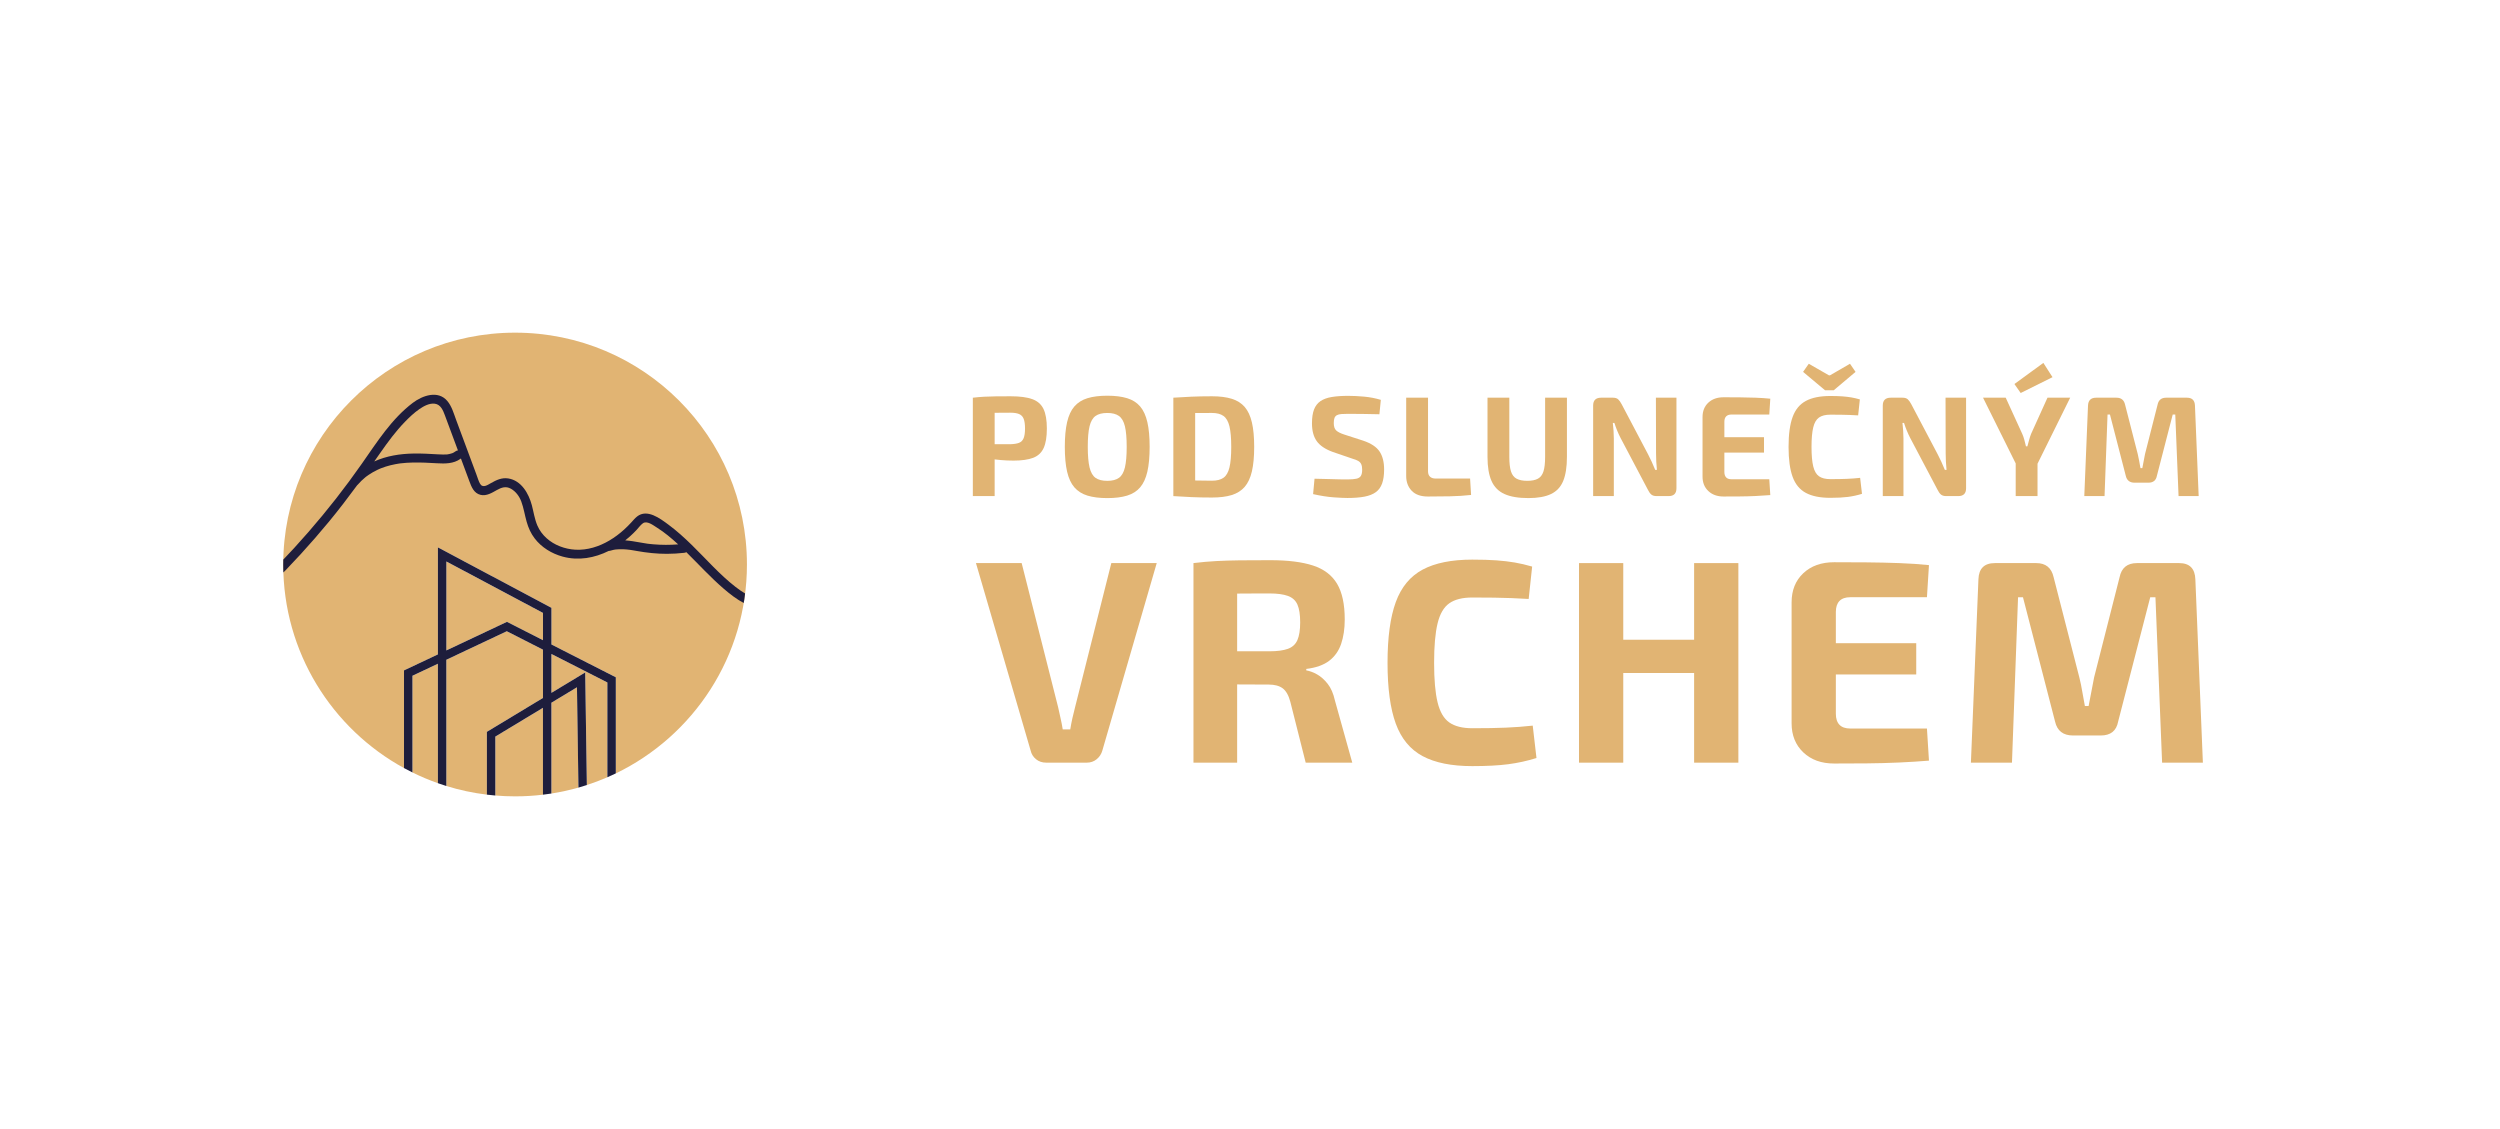 <?xml version="1.0" encoding="utf-8"?>
<!-- Generator: Adobe Illustrator 23.1.0, SVG Export Plug-In . SVG Version: 6.00 Build 0)  -->
<svg version="1.1" id="Vrstva_1" xmlns="http://www.w3.org/2000/svg" xmlns:xlink="http://www.w3.org/1999/xlink" x="0px" y="0px"
	 viewBox="0 0 1757.48 793.7" style="enable-background:new 0 0 1757.48 793.7;" xml:space="preserve">
<style type="text/css">
	.st0{fill:none;}
	.st1{fill:#E1B473;}
	.st2{fill:#1E1D3C;}
	.st3{clip-path:url(#SVGID_2_);}
</style>
<rect y="0" class="st0" width="1757.48" height="793.7"/>
<g>
	<g>
		<g>
			<path class="st1" d="M381.72,558.66v-61.08l-33.49,20.23v41.43c4.58,0.39,9.2,0.59,13.88,0.59
				C368.74,559.84,375.28,559.44,381.72,558.66z"/>
			<path class="st1" d="M381.72,490.65v-33.95l-25.44-12.95l-42.5,20.05v88.75c9.18,2.85,18.71,4.9,28.51,6.08v-44.17L381.72,490.65
				z"/>
			<path class="st1" d="M307.84,466.61l-17.9,8.44v67.98c5.78,2.86,11.75,5.38,17.9,7.55V466.61z"/>
			<path class="st1" d="M362.1,233.86c-90.02,0-162.99,72.97-162.99,162.99c0,61.72,34.31,115.43,84.9,143.1v-68.66l23.83-11.24
				v-75.22l79.81,42.48v25.76l45.28,23.05v67.57c54.54-26.36,92.16-82.2,92.16-146.84C525.09,306.83,452.12,233.86,362.1,233.86z"/>
			<path class="st1" d="M426.99,479.76l-39.34-20.03v27.34l23.75-14.34l1.16,79.14c4.92-1.6,9.73-3.42,14.43-5.47V479.76z"/>
			<polygon class="st1" points="313.77,457.25 356.37,437.15 381.72,450.05 381.72,430.87 313.77,394.71 			"/>
			<path class="st1" d="M387.65,494v63.84c6.47-1.02,12.82-2.41,19.01-4.17l-1.04-70.53L387.65,494z"/>
			<path class="st2" d="M387.65,453.07V427.3l-79.81-42.48v75.22l-23.83,11.24v68.66c1.95,1.07,3.93,2.09,5.93,3.08v-67.98
				l17.9-8.44v83.97c1.96,0.69,3.94,1.36,5.93,1.98v-88.75l42.5-20.05l25.44,12.95v33.95l-39.43,23.81v44.17
				c1.97,0.24,3.95,0.44,5.93,0.61v-41.43l33.49-20.23v61.08c1.99-0.24,3.97-0.51,5.93-0.82V494l17.97-10.85l1.04,70.53
				c1.99-0.56,3.95-1.17,5.91-1.81l-1.16-79.14l-23.75,14.34v-27.34l39.34,20.03v66.64c2-0.87,3.98-1.77,5.93-2.71v-67.57
				L387.65,453.07z M381.72,450.05l-25.34-12.9l-42.6,20.1v-62.54l67.94,36.16V450.05z"/>
		</g>
		<g>
			<defs>
				<path id="SVGID_1_" d="M525.09,396.85c0,90.02-72.97,162.99-162.99,162.99c-90.02,0-162.99-72.97-162.99-162.99
					s72.97-162.99,162.99-162.99C452.12,233.86,525.09,306.83,525.09,396.85"/>
			</defs>
			<clipPath id="SVGID_2_">
				<use xlink:href="#SVGID_1_"  style="overflow:visible;"/>
			</clipPath>
			<g class="st3">
				<path class="st2" d="M549.86,421.07c-0.93-1.59-2.77-1.86-4.33-1.13c-4.45,2.08-9.23,2.19-14.01,0.76
					c-5.09-1.52-10.02-4.68-14.42-8.09c-11.28-8.75-20.72-19.69-30.91-29.63c-5.16-5.03-10.5-9.89-16.3-14.17
					c-5.91-4.37-14.96-11.29-22.02-5.72c-1.57,1.24-2.82,2.8-4.17,4.27c-1.55,1.69-3.18,3.31-4.88,4.86
					c-3.19,2.91-6.64,5.51-10.37,7.72c-7.26,4.29-15.57,6.97-24.06,6.48c-7.3-0.42-14.76-3.17-20.21-8.12
					c-2.74-2.48-4.97-5.47-6.42-8.88c-1.93-4.53-2.62-9.5-3.87-14.23c-2.19-8.23-7.36-17.42-16.62-18.86
					c-4.51-0.7-8.3,1.11-12.12,3.28c-2.5,1.42-5.85,3.76-7.72,0.37c-1.05-1.89-1.64-4.07-2.4-6.1l-2.98-8.03
					c-1.91-5.13-3.81-10.26-5.72-15.4l-5.72-15.4c-1.67-4.51-3.03-9.51-6.21-13.24c-6.54-7.66-17.42-3.75-24.18,1.36
					c-7.47,5.65-13.8,12.57-19.54,19.94c-5.8,7.46-11.02,15.32-16.44,23.05c-5.78,8.26-11.78,16.38-17.99,24.32
					c-12.49,15.96-25.81,31.28-39.88,45.87c-3.52,3.65-7.09,7.25-10.69,10.8c-2.9,2.86,1.57,7.33,4.47,4.47
					c14.52-14.31,28.3-29.35,41.26-45.08c6.83-8.29,13.33-16.79,19.67-25.43c0.15-0.11,0.28-0.23,0.41-0.38
					c1.61-1.86,3.37-3.58,5.27-5.14c0.2-0.16,0.4-0.32,0.6-0.48c0.09-0.07,0.19-0.14,0.28-0.21c0.51-0.38,1.04-0.76,1.57-1.11
					c0.95-0.64,1.92-1.25,2.91-1.82c1.02-0.59,2.07-1.14,3.13-1.64c0.49-0.24,0.99-0.46,1.48-0.68c0.1-0.05,0.21-0.09,0.32-0.14
					c0.3-0.12,0.6-0.24,0.9-0.36c2.12-0.83,4.3-1.52,6.51-2.07c1.13-0.28,2.28-0.53,3.43-0.75c0.71-0.13,1.42-0.25,2.13-0.37
					c0.3-0.05,0.61-0.09,0.91-0.14c0.03,0,0.12-0.02,0.19-0.02c-0.03,0-0.07,0.01-0.12,0.01c0.2-0.03,0.41-0.05,0.61-0.08
					c2.85-0.34,5.71-0.52,8.58-0.58c5.69-0.13,11.39,0.19,17.07,0.52c5.6,0.33,11.65,0.36,16.4-3.1c0.12-0.09,0.24-0.19,0.35-0.29
					c1.97,5.31,3.95,10.62,5.92,15.93c1.51,4.08,3.2,8.55,7.93,9.68c4.13,0.98,7.97-1.45,11.41-3.38c3.28-1.84,6.36-2.91,9.87-0.96
					c3.45,1.92,5.96,5.35,7.32,9c1.72,4.62,2.43,9.54,3.78,14.27c1.19,4.21,2.95,8.19,5.62,11.67c4.87,6.36,12,10.7,19.69,12.8
					c11.19,3.05,22.41,0.96,32.4-4.01c0.34,0.02,0.69-0.01,1.05-0.13c0.72-0.24,1.46-0.44,2.21-0.59c0.35-0.07,0.69-0.14,1.04-0.19
					c0.1-0.02,0.2-0.03,0.3-0.05c-0.29,0.05,0.38-0.05,0.47-0.05c1.61-0.17,3.24-0.21,4.86-0.16c1.61,0.05,3.21,0.19,4.81,0.4
					c0.11,0.02,0.29,0.04,0.37,0.05c0.2,0.03,0.39,0.06,0.59,0.09c0.44,0.07,0.88,0.14,1.32,0.21c0.87,0.14,1.74,0.3,2.61,0.45
					c7.07,1.26,14.16,2.05,21.35,2.02c4.04-0.02,8.07-0.26,12.08-0.71c0.51-0.06,1.02-0.21,1.48-0.45
					c8.7,8.57,16.93,17.63,26.19,25.61c8.6,7.41,19.53,15.38,31.55,14.04c3.01-0.33,5.77-1.18,8.51-2.45
					C550.27,424.68,550.66,422.45,549.86,421.07z M257.39,335.14C257.8,334.82,257.51,335.04,257.39,335.14L257.39,335.14z
					 M320.47,317.14c-0.49,0.36-1,0.69-1.53,0.98c-0.22,0.12-0.45,0.23-0.68,0.34c-0.01,0.01-0.03,0.01-0.05,0.02
					c0.03-0.01,0.06-0.02,0.11-0.04c-0.04,0.02-0.08,0.03-0.13,0.05c-0.08,0.03-0.17,0.07-0.19,0.07c-0.05,0.02-0.1,0.04-0.15,0.06
					c-0.55,0.2-1.11,0.36-1.68,0.49c-0.24,0.06-0.49,0.11-0.74,0.15c-0.16,0.03-0.33,0.06-0.49,0.09c-0.26,0.04-0.23,0.07-0.13,0.05
					c-0.46,0.12-1.12,0.07-1.55,0.09c-0.59,0.03-1.19,0.04-1.78,0.04c-1.19,0-2.37-0.06-3.56-0.13c-5.7-0.32-11.4-0.67-17.11-0.57
					c-9.51,0.16-19.04,1.62-27.71,5.57c1.44-2.04,2.87-4.09,4.3-6.14c5.29-7.57,10.77-15.04,17.22-21.68
					c3.12-3.21,6.45-6.39,10.14-8.94c3.05-2.1,7.07-4.36,10.94-3.83c4.16,0.57,5.78,4.78,7.07,8.22c1.92,5.13,3.81,10.26,5.72,15.4
					c1.14,3.07,2.28,6.15,3.43,9.22C321.42,316.68,320.92,316.82,320.47,317.14z M459.36,382.65c-0.83-0.07-1.65-0.15-2.47-0.24
					c-0.43-0.05-0.86-0.1-1.29-0.15c-0.19-0.02-0.38-0.05-0.57-0.07c-0.05-0.01-0.09-0.01-0.13-0.02c-0.04-0.01-0.09-0.01-0.17-0.03
					c-1.69-0.25-3.37-0.54-5.05-0.84c-3.36-0.6-6.74-1.19-10.14-1.42c1.14-0.91,2.26-1.85,3.34-2.82c1.57-1.41,3.07-2.88,4.52-4.41
					c1.46-1.54,2.8-3.53,4.54-4.78c2.9-2.08,7.29,1.41,9.8,2.98c5.42,3.39,10.31,7.52,15,11.84
					C470.95,383.15,465.13,383.14,459.36,382.65z"/>
				<path class="st2" d="M318,318.57c0.06-0.02,0.13-0.05,0.19-0.07c0.01,0,0.01-0.01,0.02-0.01
					C318.03,318.55,317.98,318.57,318,318.57z"/>
				<path class="st2" d="M281.13,325.83C281.34,325.8,281.25,325.81,281.13,325.83L281.13,325.83z"/>
			</g>
		</g>
	</g>
	<g>
		<g>
			<path class="st1" d="M710.46,278.58c6.48,0,11.56,0.67,15.24,2.01c3.67,1.34,6.3,3.64,7.87,6.92c1.57,3.28,2.36,7.85,2.36,13.73
				c0,5.88-0.75,10.46-2.26,13.73c-1.5,3.28-3.96,5.56-7.37,6.87c-3.41,1.3-8.02,1.96-13.83,1.96c-3.08,0-6.08-0.13-9.02-0.4
				c-2.94-0.27-5.68-0.6-8.22-1c-2.54-0.4-4.71-0.82-6.52-1.25c-1.8-0.43-3.04-0.85-3.71-1.25l0.3-7.62c3.94,0,8.04,0,12.28,0
				c4.24,0,8.44,0,12.58,0c2.67-0.07,4.76-0.4,6.26-1c1.51-0.6,2.57-1.7,3.21-3.31c0.63-1.6,0.95-3.84,0.95-6.72
				c0-2.94-0.32-5.21-0.95-6.82c-0.64-1.6-1.7-2.72-3.21-3.36c-1.5-0.63-3.59-0.95-6.26-0.95c-6.15,0-11.43,0.03-15.84,0.1
				c-4.41,0.07-7.39,0.2-8.92,0.4l-1.5-11.03c2.81-0.33,5.45-0.57,7.92-0.7c2.47-0.13,5.16-0.22,8.07-0.25
				C702.79,278.59,706.32,278.58,710.46,278.58z M699.23,279.58v69.17H683.9v-69.17H699.23z"/>
			<path class="st1" d="M778.43,278.18c5.48,0,10.13,0.59,13.93,1.75c3.81,1.17,6.87,3.11,9.17,5.82c2.31,2.71,3.99,6.38,5.06,11.03
				c1.07,4.65,1.6,10.44,1.6,17.39c0,6.95-0.54,12.75-1.6,17.39c-1.07,4.65-2.76,8.32-5.06,11.03c-2.31,2.71-5.36,4.65-9.17,5.82
				c-3.81,1.17-8.46,1.75-13.93,1.75c-5.48,0-10.13-0.59-13.94-1.75c-3.81-1.17-6.88-3.11-9.22-5.82
				c-2.34-2.71-4.04-6.38-5.11-11.03c-1.07-4.65-1.6-10.44-1.6-17.39c0-6.95,0.53-12.75,1.6-17.39c1.07-4.65,2.77-8.32,5.11-11.03
				c2.34-2.71,5.41-4.65,9.22-5.82C768.31,278.76,772.95,278.18,778.43,278.18z M778.43,290.31c-3.54,0-6.3,0.7-8.27,2.1
				c-1.97,1.4-3.37,3.83-4.21,7.27c-0.84,3.44-1.25,8.27-1.25,14.49c0,6.15,0.42,10.96,1.25,14.44c0.84,3.48,2.24,5.91,4.21,7.32
				c1.97,1.4,4.73,2.1,8.27,2.1c3.47,0,6.2-0.7,8.17-2.1c1.97-1.4,3.37-3.84,4.21-7.32c0.83-3.47,1.25-8.29,1.25-14.44
				c0-6.22-0.42-11.04-1.25-14.49c-0.84-3.44-2.24-5.86-4.21-7.27C784.63,291.01,781.91,290.31,778.43,290.31z"/>
			<path class="st1" d="M852.02,278.58c5.48,0,10.11,0.59,13.88,1.76c3.78,1.17,6.82,3.09,9.12,5.76c2.31,2.67,3.99,6.3,5.06,10.88
				c1.07,4.58,1.6,10.31,1.6,17.19c0,6.88-0.54,12.62-1.6,17.19c-1.07,4.58-2.76,8.2-5.06,10.88c-2.31,2.67-5.35,4.6-9.12,5.77
				c-3.78,1.17-8.41,1.75-13.88,1.75c-5.28,0-10.13-0.1-14.54-0.3c-4.41-0.2-8.62-0.44-12.63-0.7l6.42-11.33
				c2.54,0.13,5.56,0.25,9.07,0.35c3.51,0.1,7.4,0.15,11.68,0.15c3.41,0,6.1-0.68,8.07-2.06c1.97-1.37,3.37-3.79,4.21-7.27
				c0.84-3.47,1.25-8.29,1.25-14.44c0-6.15-0.42-10.96-1.25-14.44c-0.84-3.47-2.24-5.91-4.21-7.32c-1.97-1.4-4.66-2.1-8.07-2.1
				c-4.08,0-7.72,0.02-10.93,0.05c-3.21,0.03-6.35,0.05-9.42,0.05l-6.82-10.83c4.01-0.27,8.2-0.5,12.58-0.7
				C841.81,278.68,846.67,278.58,852.02,278.58z M840.19,279.58v69.17h-15.34v-69.17H840.19z"/>
			<path class="st1" d="M947.85,278.28c3.41,0,7.12,0.19,11.13,0.55c4.01,0.37,7.92,1.12,11.73,2.26l-1,10.13
				c-2.94-0.07-6.38-0.13-10.33-0.2c-3.94-0.07-7.82-0.1-11.63-0.1c-1.87,0-3.46,0.05-4.76,0.15c-1.3,0.1-2.36,0.37-3.16,0.8
				c-0.8,0.44-1.37,1.09-1.7,1.96c-0.33,0.87-0.5,2.07-0.5,3.61c0,2.34,0.55,4.04,1.65,5.11c1.1,1.07,2.99,2.04,5.67,2.91
				l13.33,4.31c5.55,1.87,9.39,4.41,11.53,7.62c2.14,3.21,3.21,7.42,3.21,12.63c0,3.94-0.47,7.22-1.4,9.83
				c-0.94,2.61-2.41,4.65-4.41,6.11c-2,1.47-4.65,2.52-7.92,3.16c-3.28,0.63-7.28,0.95-12.03,0.95c-2.27,0-5.51-0.15-9.72-0.45
				c-4.21-0.3-9.02-1.05-14.44-2.26l1-10.83c3.94,0.07,7.37,0.15,10.28,0.25c2.91,0.1,5.4,0.17,7.47,0.2
				c2.07,0.03,3.87,0.05,5.41,0.05c2.67,0,4.76-0.17,6.27-0.5c1.5-0.33,2.56-1,3.16-2.01c0.6-1,0.9-2.44,0.9-4.31
				c0-1.6-0.22-2.89-0.65-3.86c-0.44-0.97-1.14-1.74-2.11-2.31c-0.97-0.57-2.29-1.09-3.96-1.55l-14.03-4.81
				c-5.28-1.94-9.02-4.48-11.23-7.62c-2.21-3.14-3.31-7.28-3.31-12.43c0-4.01,0.48-7.27,1.45-9.77c0.97-2.51,2.47-4.46,4.51-5.86
				c2.04-1.4,4.68-2.37,7.92-2.91C939.42,278.54,943.31,278.28,947.85,278.28z"/>
			<path class="st1" d="M1003.89,279.58v51.73c0,1.67,0.47,2.94,1.4,3.81c0.93,0.87,2.27,1.3,4.01,1.3h24.16l0.7,11.53
				c-4.75,0.54-9.71,0.85-14.89,0.95c-5.18,0.1-10.34,0.15-15.49,0.15c-5.01,0-8.81-1.35-11.38-4.06s-3.86-6.16-3.86-10.38v-55.04
				H1003.89z"/>
			<path class="st1" d="M1101.54,279.58v41.6c0,7.02-0.87,12.65-2.61,16.89c-1.74,4.25-4.6,7.32-8.57,9.22
				c-3.98,1.9-9.27,2.86-15.89,2.86c-7.02,0-12.63-0.95-16.84-2.86c-4.21-1.9-7.25-4.98-9.12-9.22c-1.87-4.24-2.81-9.87-2.81-16.89
				v-41.6h15.34v41.6c0,4.35,0.38,7.74,1.15,10.18c0.77,2.44,2.09,4.16,3.96,5.16c1.87,1,4.38,1.5,7.52,1.5
				c3.14,0,5.63-0.5,7.47-1.5c1.84-1,3.14-2.72,3.91-5.16c0.77-2.44,1.15-5.83,1.15-10.18v-41.6H1101.54z"/>
			<path class="st1" d="M1178.53,279.58v63.66c0,3.68-1.84,5.51-5.51,5.51h-8.42c-1.67,0-2.94-0.38-3.81-1.15
				c-0.87-0.77-1.67-1.92-2.41-3.46l-19.15-36.29c-0.8-1.54-1.59-3.24-2.36-5.11c-0.77-1.87-1.42-3.67-1.96-5.41h-1.1
				c0.2,1.8,0.37,3.63,0.5,5.46c0.13,1.84,0.2,3.66,0.2,5.46v40.5h-14.54v-63.66c0-3.67,1.87-5.51,5.61-5.51h8.32
				c1.6,0,2.82,0.39,3.66,1.15c0.84,0.77,1.65,1.92,2.46,3.46l18.55,35.19c0.8,1.54,1.64,3.24,2.51,5.11
				c0.87,1.87,1.7,3.81,2.51,5.81h1.2c-0.2-2-0.35-3.96-0.45-5.86c-0.1-1.9-0.15-3.79-0.15-5.66l-0.1-39.2H1178.53z"/>
			<path class="st1" d="M1211.61,279.28c3.74,0,7.52,0.02,11.33,0.05c3.81,0.03,7.55,0.12,11.23,0.25c3.67,0.13,7.12,0.37,10.33,0.7
				l-0.7,11.13h-26.57c-1.67,0-2.92,0.44-3.76,1.3c-0.84,0.87-1.25,2.14-1.25,3.81v35.29c0,1.67,0.42,2.94,1.25,3.81
				c0.83,0.87,2.09,1.3,3.76,1.3h26.57l0.7,11.13c-3.21,0.27-6.65,0.49-10.33,0.65c-3.68,0.17-7.42,0.27-11.23,0.3
				c-3.81,0.03-7.59,0.05-11.33,0.05c-4.41,0-7.97-1.29-10.68-3.86c-2.71-2.57-4.06-5.93-4.06-10.08v-41.91
				c0-4.21,1.35-7.58,4.06-10.12C1203.64,280.55,1207.2,279.28,1211.61,279.28z M1198.68,307.35h41.4v10.83h-41.4V307.35z"/>
			<path class="st1" d="M1286.7,278.38c3.27,0,6.06,0.08,8.37,0.25c2.31,0.17,4.43,0.42,6.37,0.75c1.94,0.33,3.94,0.8,6.02,1.4
				l-1.2,11.23c-2.21-0.13-4.23-0.23-6.07-0.3c-1.84-0.07-3.81-0.12-5.91-0.15c-2.1-0.03-4.63-0.05-7.57-0.05
				c-3.41,0-6.07,0.67-7.97,2.01c-1.9,1.34-3.26,3.66-4.06,6.97c-0.8,3.31-1.2,7.87-1.2,13.68c0,5.81,0.4,10.38,1.2,13.68
				c0.8,3.31,2.16,5.63,4.06,6.97c1.9,1.34,4.56,2.01,7.97,2.01c4.61,0,8.49-0.07,11.63-0.2c3.14-0.13,6.25-0.37,9.32-0.7l1.3,11.23
				c-3.21,1-6.48,1.72-9.82,2.16c-3.34,0.43-7.49,0.65-12.43,0.65c-7.15,0-12.88-1.15-17.19-3.46c-4.31-2.31-7.42-6.07-9.32-11.28
				c-1.9-5.21-2.86-12.23-2.86-21.05c0-8.82,0.95-15.84,2.86-21.05c1.9-5.21,5.01-8.97,9.32-11.28
				C1273.82,279.53,1279.55,278.38,1286.7,278.38z M1300.53,255.72l3.91,5.71l-15.34,12.93h-6.11l-15.44-12.93l4.01-5.71l14.14,8.12
				h0.8L1300.53,255.72z"/>
			<path class="st1" d="M1382.14,279.58v63.66c0,3.68-1.84,5.51-5.51,5.51h-8.42c-1.67,0-2.94-0.38-3.81-1.15
				c-0.87-0.77-1.67-1.92-2.41-3.46l-19.15-36.29c-0.8-1.54-1.59-3.24-2.36-5.11c-0.77-1.87-1.42-3.67-1.96-5.41h-1.1
				c0.2,1.8,0.37,3.63,0.5,5.46c0.13,1.84,0.2,3.66,0.2,5.46v40.5h-14.54v-63.66c0-3.67,1.87-5.51,5.61-5.51h8.32
				c1.6,0,2.82,0.39,3.66,1.15c0.84,0.77,1.65,1.92,2.46,3.46l18.55,35.19c0.8,1.54,1.64,3.24,2.51,5.11
				c0.87,1.87,1.7,3.81,2.51,5.81h1.2c-0.2-2-0.35-3.96-0.45-5.86c-0.1-1.9-0.15-3.79-0.15-5.66l-0.1-39.2H1382.14z"/>
			<path class="st1" d="M1455.32,279.58l-23.36,47.22h-14.44l-23.46-47.22h15.94l11.63,25.46c0.6,1.34,1.1,2.77,1.5,4.31
				c0.4,1.54,0.77,3.01,1.1,4.41h1c0.4-1.4,0.8-2.87,1.2-4.41c0.4-1.54,0.87-2.97,1.4-4.31l11.53-25.46H1455.32z M1436.47,255.12
				l6.42,10.03l-22.36,11.13l-4.41-6.32L1436.47,255.12z M1432.36,317.47v31.28h-15.34v-31.28H1432.36z"/>
			<path class="st1" d="M1537.43,279.58c3.61,0,5.48,1.87,5.61,5.61l2.61,63.56h-14.14l-2.31-57.34h-1.8l-11.13,43.11
				c-0.6,3.21-2.61,4.81-6.02,4.81h-9.62c-3.41,0-5.48-1.6-6.22-4.81l-11.13-43.11h-1.7l-2.1,57.34h-14.24l2.61-63.56
				c0.13-3.74,2.04-5.61,5.71-5.61h14.34c3.27,0,5.28,1.64,6.02,4.91l8.92,34.79c0.4,1.6,0.73,3.23,1,4.86
				c0.27,1.64,0.57,3.29,0.9,4.96h1.3c0.33-1.67,0.65-3.32,0.95-4.96c0.3-1.64,0.62-3.29,0.95-4.96l8.82-34.69
				c0.67-3.27,2.67-4.91,6.02-4.91H1537.43z"/>
		</g>
		<g>
			<path class="st1" d="M813.17,395.85L774.95,527.6c-0.68,2.44-2,4.47-3.96,6.1c-1.97,1.63-4.31,2.44-7.01,2.44H735.5
				c-2.85,0-5.26-0.81-7.22-2.44c-1.97-1.63-3.22-3.66-3.76-6.1l-38.43-131.76h32.13l25.62,101.26c0.54,2.58,1.12,5.18,1.73,7.83
				c0.61,2.64,1.12,5.25,1.52,7.83h5.29c0.41-2.57,0.91-5.22,1.52-7.93c0.61-2.71,1.25-5.35,1.93-7.93l25.42-101.05H813.17z"/>
			<path class="st1" d="M893.08,393.81c12.33,0,22.33,1.25,29.99,3.76c7.66,2.51,13.28,6.78,16.88,12.81
				c3.59,6.03,5.39,14.4,5.39,25.11c0,6.51-0.85,12.23-2.54,17.18c-1.7,4.95-4.51,8.91-8.44,11.89c-3.93,2.98-9.29,4.88-16.06,5.69
				v1.02c2.44,0.41,4.98,1.36,7.63,2.85c2.64,1.49,5.11,3.69,7.42,6.61c2.3,2.92,4,6.81,5.08,11.69l12.2,43.72h-32.74l-10.78-42.7
				c-1.22-4.61-3.02-7.79-5.39-9.56c-2.37-1.76-5.66-2.64-9.86-2.64c-9.22,0-16.98-0.03-23.28-0.1c-6.3-0.07-11.59-0.17-15.86-0.31
				c-4.27-0.13-8.1-0.27-11.49-0.41l0.61-22.57h50.63c5.42,0,9.72-0.58,12.91-1.73c3.18-1.15,5.42-3.22,6.71-6.2
				c1.29-2.98,1.93-7.12,1.93-12.4c0-5.42-0.65-9.59-1.93-12.5c-1.29-2.91-3.53-4.95-6.71-6.1c-3.19-1.15-7.49-1.73-12.91-1.73
				c-12.74,0-23.52,0.07-32.33,0.2c-8.81,0.14-14.84,0.34-18.1,0.61l-3.05-22.16c5.69-0.68,11.05-1.15,16.06-1.42
				c5.01-0.27,10.5-0.44,16.47-0.51C877.49,393.85,884.67,393.81,893.08,393.81z M869.7,395.85v140.3h-30.7v-140.3H869.7z"/>
			<path class="st1" d="M1035,393.41c6.64,0,12.3,0.17,16.98,0.51c4.68,0.34,8.98,0.85,12.91,1.52c3.93,0.68,8,1.63,12.2,2.85
				l-2.44,22.77c-4.47-0.27-8.58-0.47-12.3-0.61c-3.73-0.13-7.73-0.24-12-0.31c-4.27-0.07-9.39-0.1-15.35-0.1
				c-6.91,0-12.3,1.36-16.16,4.07c-3.86,2.71-6.61,7.42-8.23,14.13c-1.63,6.71-2.44,15.96-2.44,27.75c0,11.79,0.81,21.04,2.44,27.75
				c1.63,6.71,4.37,11.42,8.23,14.13c3.86,2.71,9.25,4.07,16.16,4.07c9.35,0,17.21-0.13,23.59-0.41c6.37-0.27,12.67-0.74,18.91-1.42
				l2.64,22.77c-6.51,2.03-13.15,3.49-19.93,4.37c-6.78,0.88-15.18,1.32-25.21,1.32c-14.51,0-26.13-2.34-34.87-7.01
				c-8.74-4.68-15.05-12.3-18.91-22.87s-5.79-24.81-5.79-42.7c0-17.89,1.93-32.13,5.79-42.7c3.86-10.57,10.17-18.2,18.91-22.87
				C1008.87,395.75,1020.5,393.41,1035,393.41z"/>
			<path class="st1" d="M1141.14,395.85v140.3h-31.11v-140.3H1141.14z M1193.19,449.73v23.38h-53.68v-23.38H1193.19z
				 M1222.06,395.85v140.3h-31.11v-140.3H1222.06z"/>
			<path class="st1" d="M1289.36,395.24c7.59,0,15.25,0.03,22.98,0.1c7.73,0.07,15.32,0.24,22.77,0.51
				c7.45,0.27,14.44,0.75,20.94,1.42l-1.42,22.57h-53.88c-3.39,0-5.93,0.88-7.62,2.64c-1.7,1.76-2.54,4.34-2.54,7.73v71.57
				c0,3.39,0.85,5.97,2.54,7.73c1.69,1.76,4.23,2.64,7.62,2.64h53.88l1.42,22.57c-6.51,0.54-13.49,0.98-20.94,1.32
				c-7.46,0.34-15.05,0.54-22.77,0.61c-7.73,0.07-15.39,0.1-22.98,0.1c-8.95,0-16.16-2.61-21.65-7.83
				c-5.49-5.22-8.23-12.03-8.23-20.44V423.5c0-8.54,2.74-15.38,8.23-20.54C1273.2,397.81,1280.42,395.24,1289.36,395.24z
				 M1263.13,452.17h83.97v21.96h-83.97V452.17z"/>
			<path class="st1" d="M1531.93,395.85c7.32,0,11.11,3.8,11.39,11.39l5.29,128.91h-28.67l-4.68-116.3h-3.66l-22.57,87.43
				c-1.22,6.51-5.29,9.76-12.2,9.76h-19.52c-6.91,0-11.12-3.25-12.61-9.76l-22.57-87.43h-3.46l-4.27,116.3h-28.87l5.29-128.91
				c0.27-7.59,4.13-11.39,11.59-11.39h29.08c6.64,0,10.71,3.32,12.2,9.96l18.1,70.55c0.81,3.25,1.49,6.54,2.03,9.86
				c0.54,3.32,1.15,6.68,1.83,10.07h2.64c0.68-3.39,1.32-6.74,1.93-10.07c0.61-3.32,1.25-6.67,1.93-10.06l17.89-70.35
				c1.35-6.64,5.42-9.96,12.2-9.96H1531.93z"/>
		</g>
	</g>
</g>
</svg>
